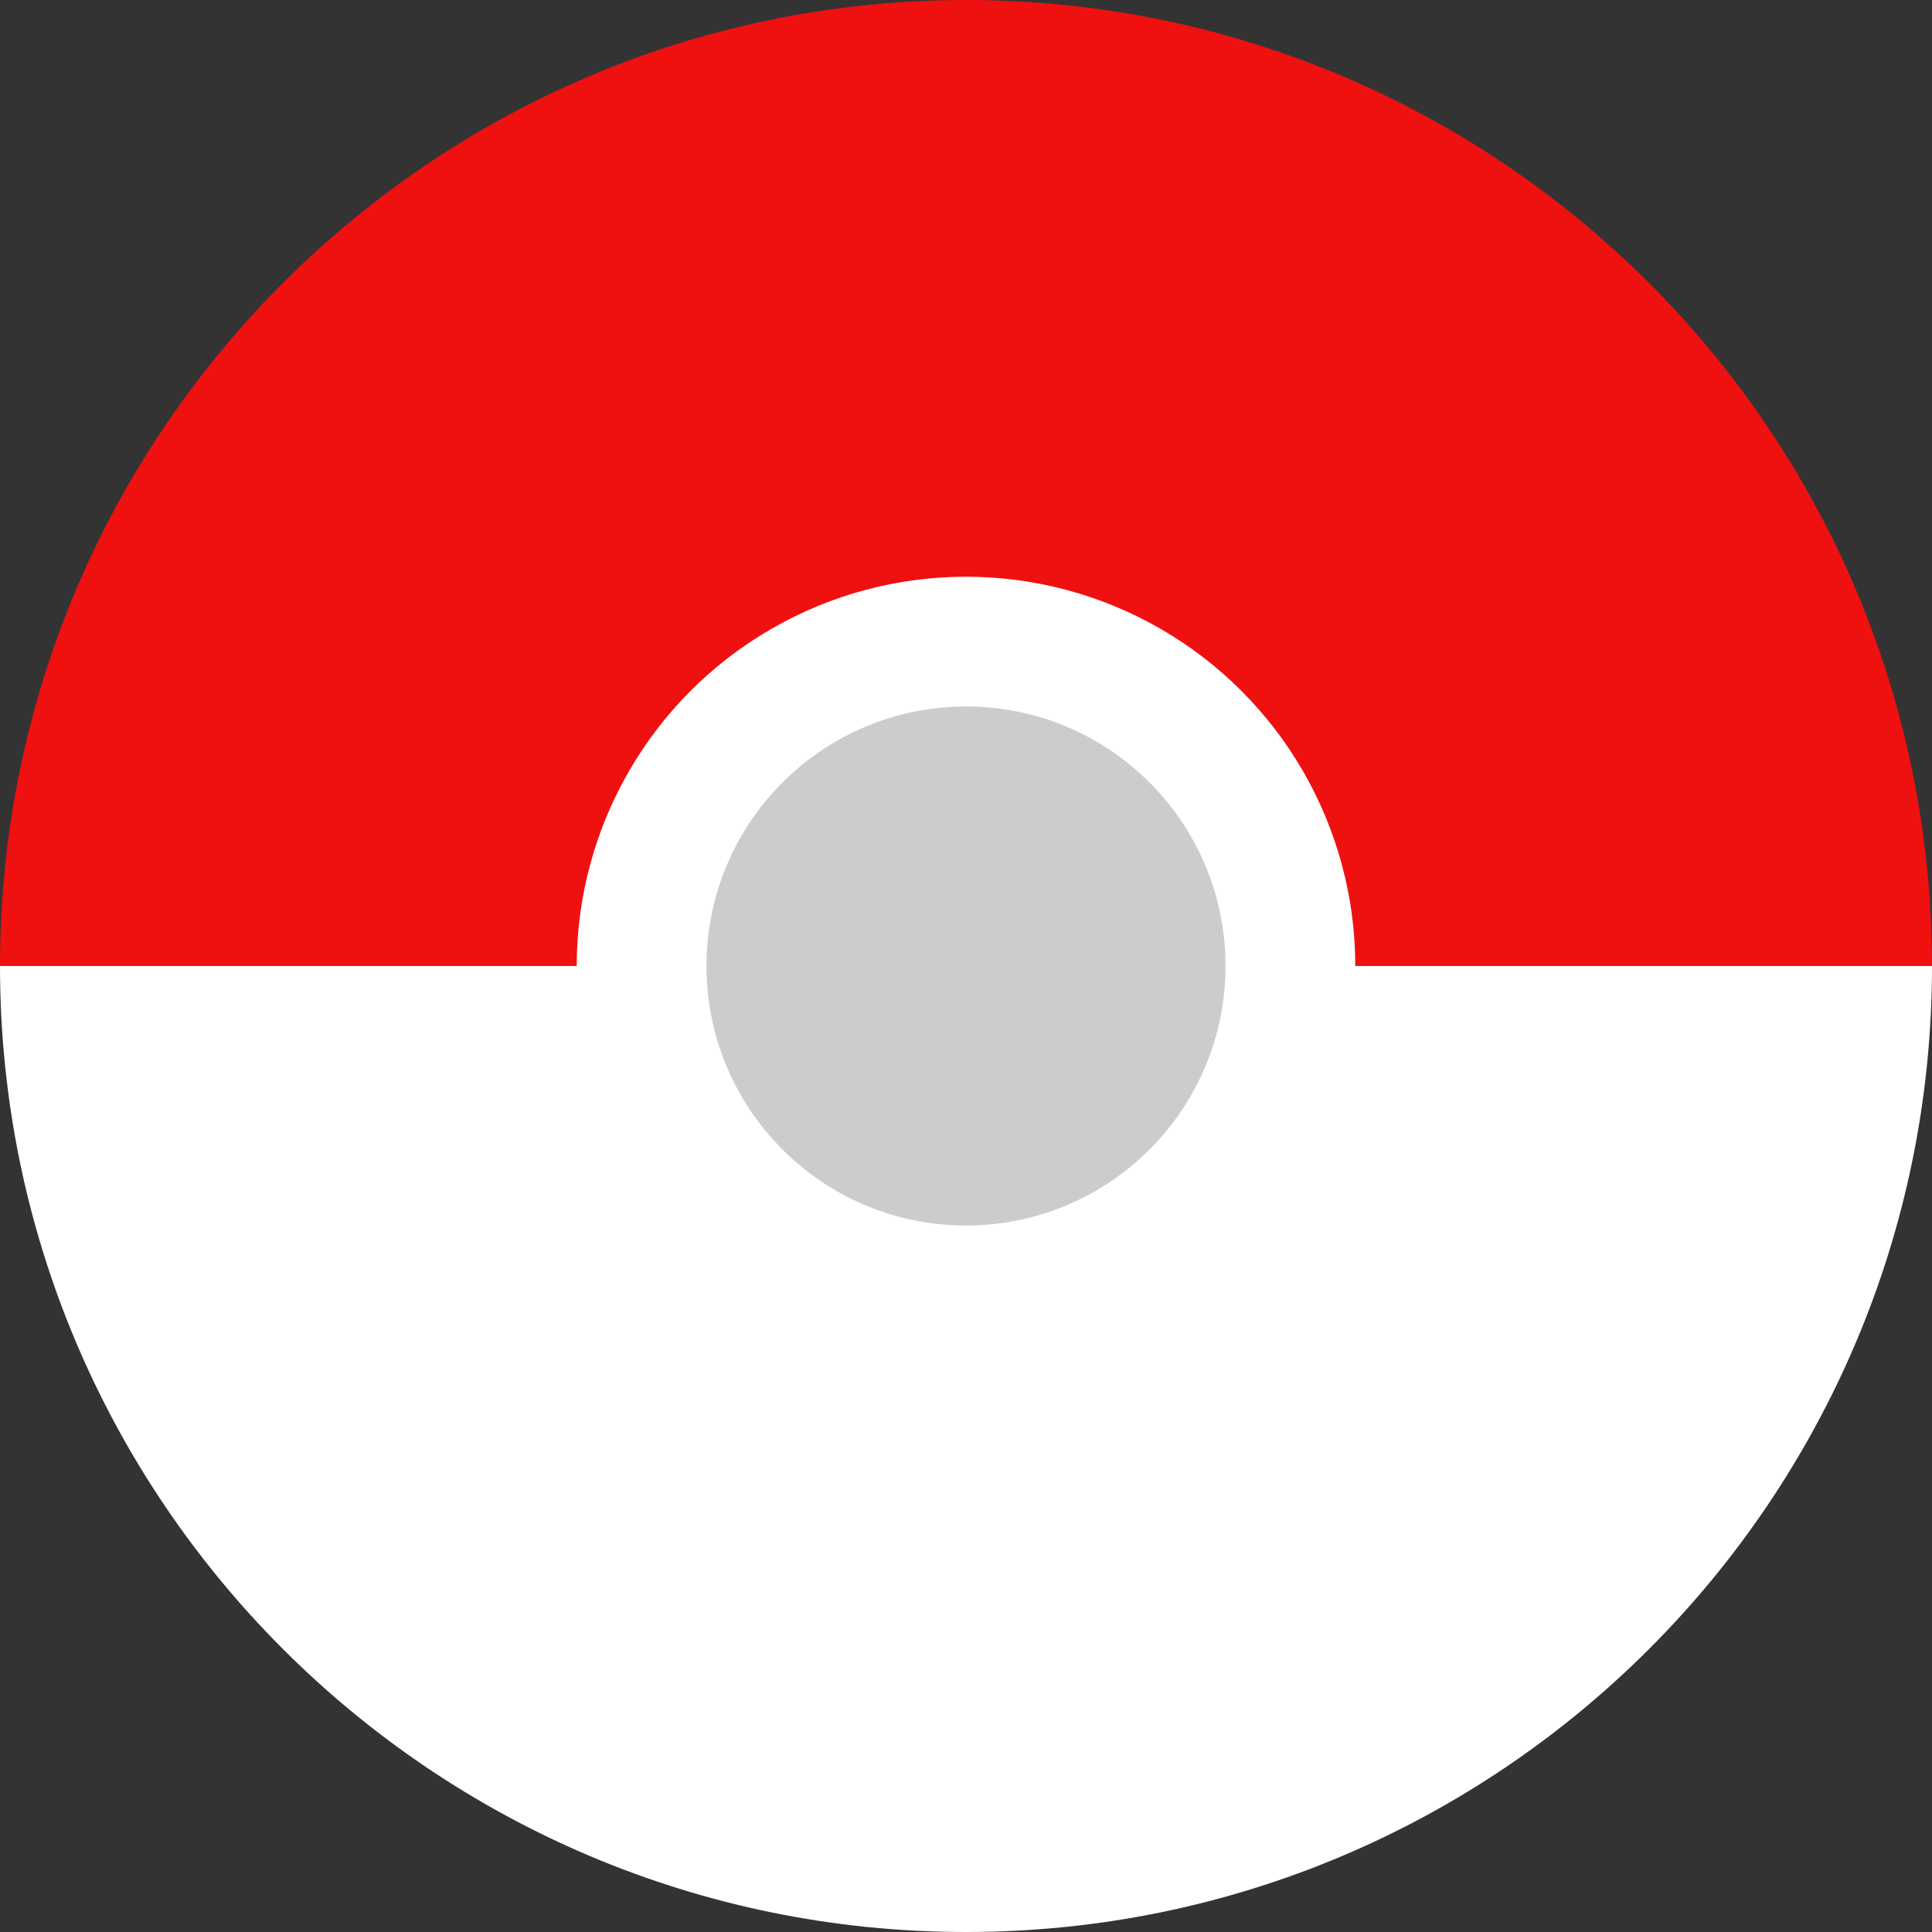 <?xml version="1.0" encoding="UTF-8"?><svg id="a" xmlns="http://www.w3.org/2000/svg" viewBox="0 0 134 134"><rect x="0" y="0" width="134" height="134" fill="#333333" stroke="none"/><defs><style>.b{fill:#fff;}.c{fill:#ccc;}.d{fill:#ef1010;}</style></defs><path class="d" d="m67,0C30,0,0,30,0,67h134C134,30,104,0,67,0Z"/><path class="b" d="m0,67c0,37,30,67,67,67s67-30,67-67H0Z"/><circle class="b" cx="67" cy="67" r="27"/><circle class="c" cx="67" cy="67" r="18"/></svg>